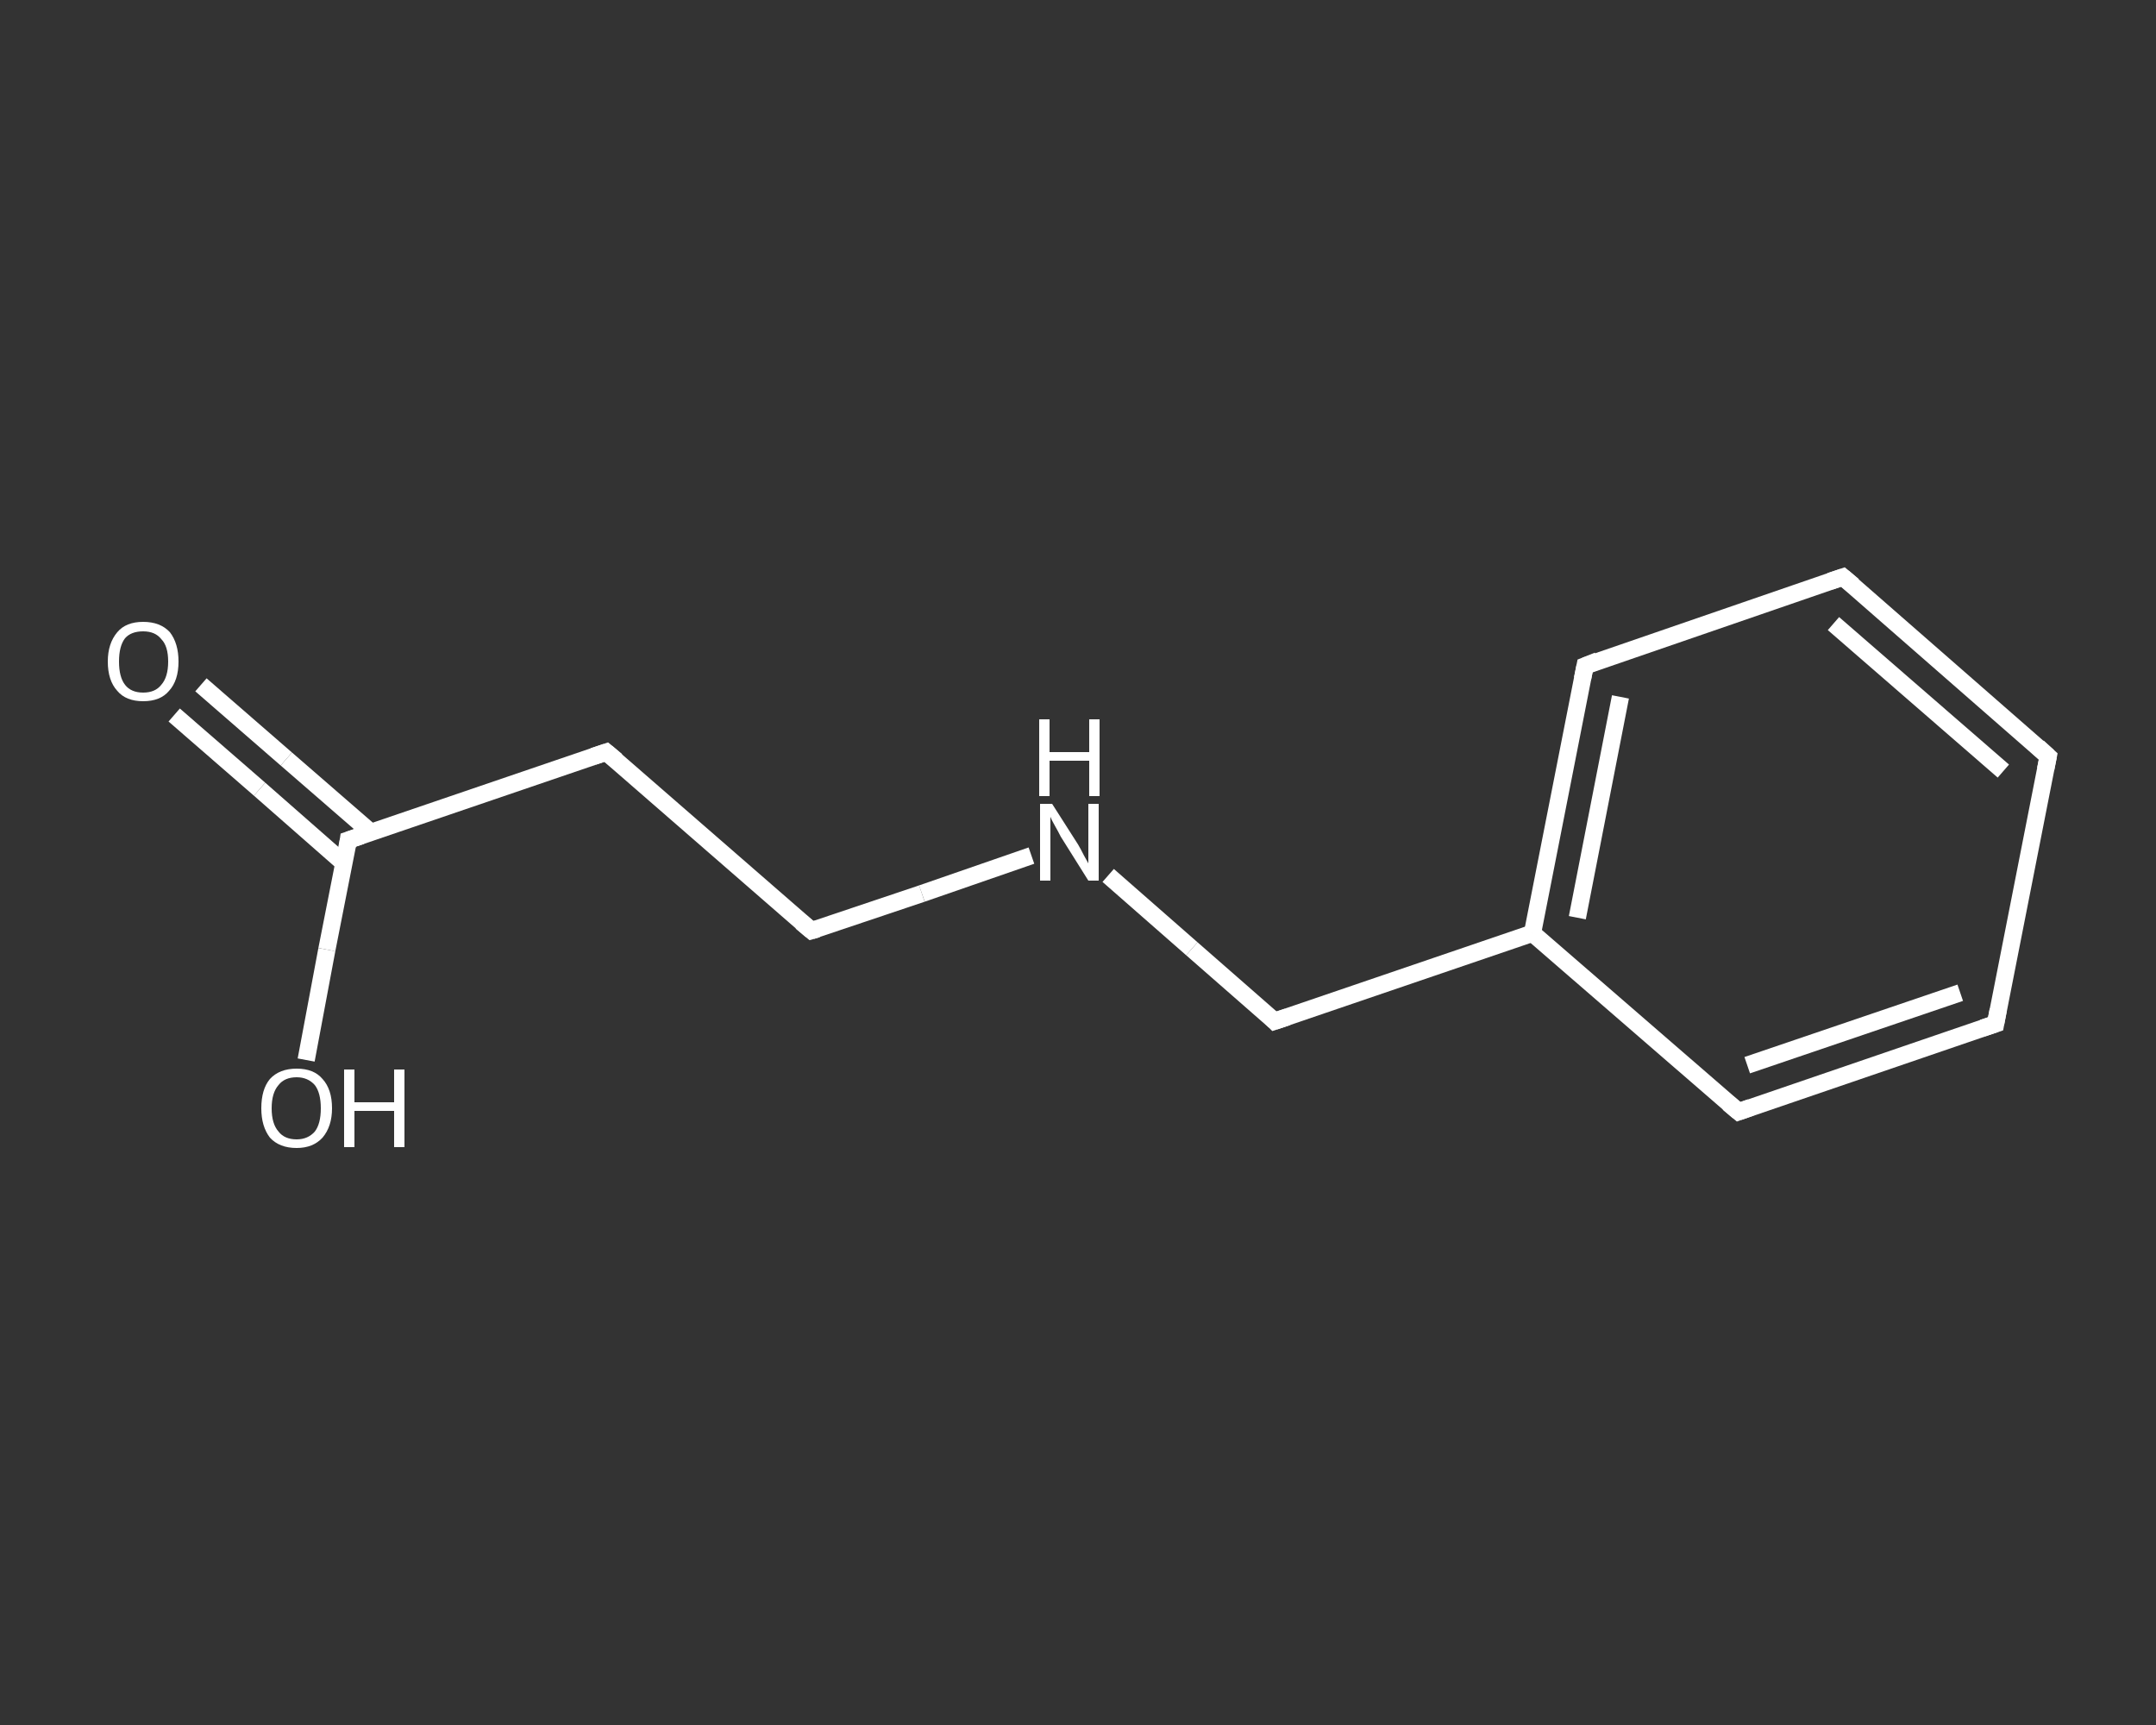 <?xml version='1.0' encoding='iso-8859-1'?>
<svg version='1.1' baseProfile='full'
              xmlns='http://www.w3.org/2000/svg'
                      xmlns:rdkit='http://www.rdkit.org/xml'
                      xmlns:xlink='http://www.w3.org/1999/xlink'
                  xml:space='preserve'
width='250px' height='200px' viewBox='0 0 250 200'>
<rect x="0" y="0" width="250" height="200" fill="#333333" stroke="none"/>
<!-- END OF HEADER -->
<rect style='opacity:1.0;fill:transparent;stroke:none' width='250.0' height='200.0' x='0.0' y='0.0'> </rect>
<path class='bond-0 atom-0 atom-1' d='M 23.3,79.4 L 33.2,88.0' style='fill:none;fill-rule:evenodd;stroke:#FFFFFF;stroke-width:2.0px;stroke-linecap:butt;stroke-linejoin:miter;stroke-opacity:1' />
<path class='bond-0 atom-0 atom-1' d='M 33.2,88.0 L 43.0,96.5' style='fill:none;fill-rule:evenodd;stroke:#FFFFFF;stroke-width:2.0px;stroke-linecap:butt;stroke-linejoin:miter;stroke-opacity:1' />
<path class='bond-0 atom-0 atom-1' d='M 20.2,82.9 L 30.1,91.5' style='fill:none;fill-rule:evenodd;stroke:#FFFFFF;stroke-width:2.0px;stroke-linecap:butt;stroke-linejoin:miter;stroke-opacity:1' />
<path class='bond-0 atom-0 atom-1' d='M 30.1,91.5 L 39.9,100.1' style='fill:none;fill-rule:evenodd;stroke:#FFFFFF;stroke-width:2.0px;stroke-linecap:butt;stroke-linejoin:miter;stroke-opacity:1' />
<path class='bond-1 atom-1 atom-2' d='M 40.4,97.4 L 37.9,110.1' style='fill:none;fill-rule:evenodd;stroke:#FFFFFF;stroke-width:2.0px;stroke-linecap:butt;stroke-linejoin:miter;stroke-opacity:1' />
<path class='bond-1 atom-1 atom-2' d='M 37.9,110.1 L 35.5,122.9' style='fill:none;fill-rule:evenodd;stroke:#FFFFFF;stroke-width:2.0px;stroke-linecap:butt;stroke-linejoin:miter;stroke-opacity:1' />
<path class='bond-2 atom-1 atom-3' d='M 40.4,97.4 L 70.3,87.2' style='fill:none;fill-rule:evenodd;stroke:#FFFFFF;stroke-width:2.0px;stroke-linecap:butt;stroke-linejoin:miter;stroke-opacity:1' />
<path class='bond-3 atom-3 atom-4' d='M 70.3,87.2 L 94.1,107.9' style='fill:none;fill-rule:evenodd;stroke:#FFFFFF;stroke-width:2.0px;stroke-linecap:butt;stroke-linejoin:miter;stroke-opacity:1' />
<path class='bond-4 atom-4 atom-5' d='M 94.1,107.9 L 106.9,103.6' style='fill:none;fill-rule:evenodd;stroke:#FFFFFF;stroke-width:2.0px;stroke-linecap:butt;stroke-linejoin:miter;stroke-opacity:1' />
<path class='bond-4 atom-4 atom-5' d='M 106.9,103.6 L 119.6,99.2' style='fill:none;fill-rule:evenodd;stroke:#FFFFFF;stroke-width:2.0px;stroke-linecap:butt;stroke-linejoin:miter;stroke-opacity:1' />
<path class='bond-5 atom-5 atom-6' d='M 128.5,101.5 L 138.2,110.0' style='fill:none;fill-rule:evenodd;stroke:#FFFFFF;stroke-width:2.0px;stroke-linecap:butt;stroke-linejoin:miter;stroke-opacity:1' />
<path class='bond-5 atom-5 atom-6' d='M 138.2,110.0 L 147.8,118.4' style='fill:none;fill-rule:evenodd;stroke:#FFFFFF;stroke-width:2.0px;stroke-linecap:butt;stroke-linejoin:miter;stroke-opacity:1' />
<path class='bond-6 atom-6 atom-7' d='M 147.8,118.4 L 177.7,108.2' style='fill:none;fill-rule:evenodd;stroke:#FFFFFF;stroke-width:2.0px;stroke-linecap:butt;stroke-linejoin:miter;stroke-opacity:1' />
<path class='bond-7 atom-7 atom-8' d='M 177.7,108.2 L 183.8,77.2' style='fill:none;fill-rule:evenodd;stroke:#FFFFFF;stroke-width:2.0px;stroke-linecap:butt;stroke-linejoin:miter;stroke-opacity:1' />
<path class='bond-7 atom-7 atom-8' d='M 182.9,106.4 L 187.9,80.8' style='fill:none;fill-rule:evenodd;stroke:#FFFFFF;stroke-width:2.0px;stroke-linecap:butt;stroke-linejoin:miter;stroke-opacity:1' />
<path class='bond-8 atom-8 atom-9' d='M 183.8,77.2 L 213.7,66.9' style='fill:none;fill-rule:evenodd;stroke:#FFFFFF;stroke-width:2.0px;stroke-linecap:butt;stroke-linejoin:miter;stroke-opacity:1' />
<path class='bond-9 atom-9 atom-10' d='M 213.7,66.9 L 237.5,87.7' style='fill:none;fill-rule:evenodd;stroke:#FFFFFF;stroke-width:2.0px;stroke-linecap:butt;stroke-linejoin:miter;stroke-opacity:1' />
<path class='bond-9 atom-9 atom-10' d='M 212.6,72.3 L 232.3,89.4' style='fill:none;fill-rule:evenodd;stroke:#FFFFFF;stroke-width:2.0px;stroke-linecap:butt;stroke-linejoin:miter;stroke-opacity:1' />
<path class='bond-10 atom-10 atom-11' d='M 237.5,87.7 L 231.4,118.7' style='fill:none;fill-rule:evenodd;stroke:#FFFFFF;stroke-width:2.0px;stroke-linecap:butt;stroke-linejoin:miter;stroke-opacity:1' />
<path class='bond-11 atom-11 atom-12' d='M 231.4,118.7 L 201.6,128.9' style='fill:none;fill-rule:evenodd;stroke:#FFFFFF;stroke-width:2.0px;stroke-linecap:butt;stroke-linejoin:miter;stroke-opacity:1' />
<path class='bond-11 atom-11 atom-12' d='M 227.3,115.1 L 202.6,123.5' style='fill:none;fill-rule:evenodd;stroke:#FFFFFF;stroke-width:2.0px;stroke-linecap:butt;stroke-linejoin:miter;stroke-opacity:1' />
<path class='bond-12 atom-12 atom-7' d='M 201.6,128.9 L 177.7,108.2' style='fill:none;fill-rule:evenodd;stroke:#FFFFFF;stroke-width:2.0px;stroke-linecap:butt;stroke-linejoin:miter;stroke-opacity:1' />
<path d='M 40.3,98.1 L 40.4,97.4 L 41.9,96.9' style='fill:none;stroke:#FFFFFF;stroke-width:2.0px;stroke-linecap:butt;stroke-linejoin:miter;stroke-opacity:1;' />
<path d='M 68.8,87.7 L 70.3,87.2 L 71.5,88.2' style='fill:none;stroke:#FFFFFF;stroke-width:2.0px;stroke-linecap:butt;stroke-linejoin:miter;stroke-opacity:1;' />
<path d='M 92.9,106.9 L 94.1,107.9 L 94.8,107.7' style='fill:none;stroke:#FFFFFF;stroke-width:2.0px;stroke-linecap:butt;stroke-linejoin:miter;stroke-opacity:1;' />
<path d='M 147.4,118.0 L 147.8,118.4 L 149.3,117.9' style='fill:none;stroke:#FFFFFF;stroke-width:2.0px;stroke-linecap:butt;stroke-linejoin:miter;stroke-opacity:1;' />
<path d='M 183.5,78.7 L 183.8,77.2 L 185.3,76.6' style='fill:none;stroke:#FFFFFF;stroke-width:2.0px;stroke-linecap:butt;stroke-linejoin:miter;stroke-opacity:1;' />
<path d='M 212.2,67.4 L 213.7,66.9 L 214.9,67.9' style='fill:none;stroke:#FFFFFF;stroke-width:2.0px;stroke-linecap:butt;stroke-linejoin:miter;stroke-opacity:1;' />
<path d='M 236.3,86.6 L 237.5,87.7 L 237.2,89.2' style='fill:none;stroke:#FFFFFF;stroke-width:2.0px;stroke-linecap:butt;stroke-linejoin:miter;stroke-opacity:1;' />
<path d='M 231.7,117.1 L 231.4,118.7 L 229.9,119.2' style='fill:none;stroke:#FFFFFF;stroke-width:2.0px;stroke-linecap:butt;stroke-linejoin:miter;stroke-opacity:1;' />
<path d='M 203.0,128.4 L 201.6,128.9 L 200.4,127.9' style='fill:none;stroke:#FFFFFF;stroke-width:2.0px;stroke-linecap:butt;stroke-linejoin:miter;stroke-opacity:1;' />
<path class='atom-0' d='M 12.5 76.7
Q 12.5 74.6, 13.6 73.3
Q 14.6 72.1, 16.6 72.1
Q 18.6 72.1, 19.7 73.3
Q 20.7 74.6, 20.7 76.7
Q 20.7 78.9, 19.6 80.1
Q 18.6 81.3, 16.6 81.3
Q 14.6 81.3, 13.6 80.1
Q 12.5 78.9, 12.5 76.7
M 16.6 80.3
Q 18.0 80.3, 18.7 79.4
Q 19.5 78.5, 19.5 76.7
Q 19.5 74.9, 18.7 74.1
Q 18.0 73.2, 16.6 73.2
Q 15.2 73.2, 14.5 74.0
Q 13.8 74.9, 13.8 76.7
Q 13.8 78.5, 14.5 79.4
Q 15.2 80.3, 16.6 80.3
' fill='#FFFFFF'/>
<path class='atom-2' d='M 30.3 128.5
Q 30.3 126.3, 31.3 125.1
Q 32.4 123.9, 34.4 123.9
Q 36.4 123.9, 37.4 125.1
Q 38.5 126.3, 38.5 128.5
Q 38.5 130.6, 37.4 131.9
Q 36.3 133.1, 34.4 133.1
Q 32.4 133.1, 31.3 131.9
Q 30.3 130.6, 30.3 128.5
M 34.4 132.1
Q 35.7 132.1, 36.5 131.2
Q 37.2 130.3, 37.2 128.5
Q 37.2 126.7, 36.5 125.8
Q 35.7 124.9, 34.4 124.9
Q 33.0 124.9, 32.3 125.8
Q 31.5 126.7, 31.5 128.5
Q 31.5 130.3, 32.3 131.2
Q 33.0 132.1, 34.4 132.1
' fill='#FFFFFF'/>
<path class='atom-2' d='M 39.9 124.0
L 41.1 124.0
L 41.1 127.8
L 45.7 127.8
L 45.7 124.0
L 46.9 124.0
L 46.9 133.0
L 45.7 133.0
L 45.7 128.8
L 41.1 128.8
L 41.1 133.0
L 39.9 133.0
L 39.9 124.0
' fill='#FFFFFF'/>
<path class='atom-5' d='M 122.0 93.2
L 125.0 97.9
Q 125.3 98.4, 125.7 99.2
Q 126.2 100.1, 126.2 100.1
L 126.2 93.2
L 127.4 93.2
L 127.4 102.1
L 126.2 102.1
L 123.0 97.0
Q 122.7 96.4, 122.3 95.7
Q 121.9 95.0, 121.8 94.7
L 121.8 102.1
L 120.6 102.1
L 120.6 93.2
L 122.0 93.2
' fill='#FFFFFF'/>
<path class='atom-5' d='M 120.5 83.4
L 121.7 83.4
L 121.7 87.2
L 126.3 87.2
L 126.3 83.4
L 127.5 83.4
L 127.5 92.3
L 126.3 92.3
L 126.3 88.2
L 121.7 88.2
L 121.7 92.3
L 120.5 92.3
L 120.5 83.4
' fill='#FFFFFF'/>
</svg>
